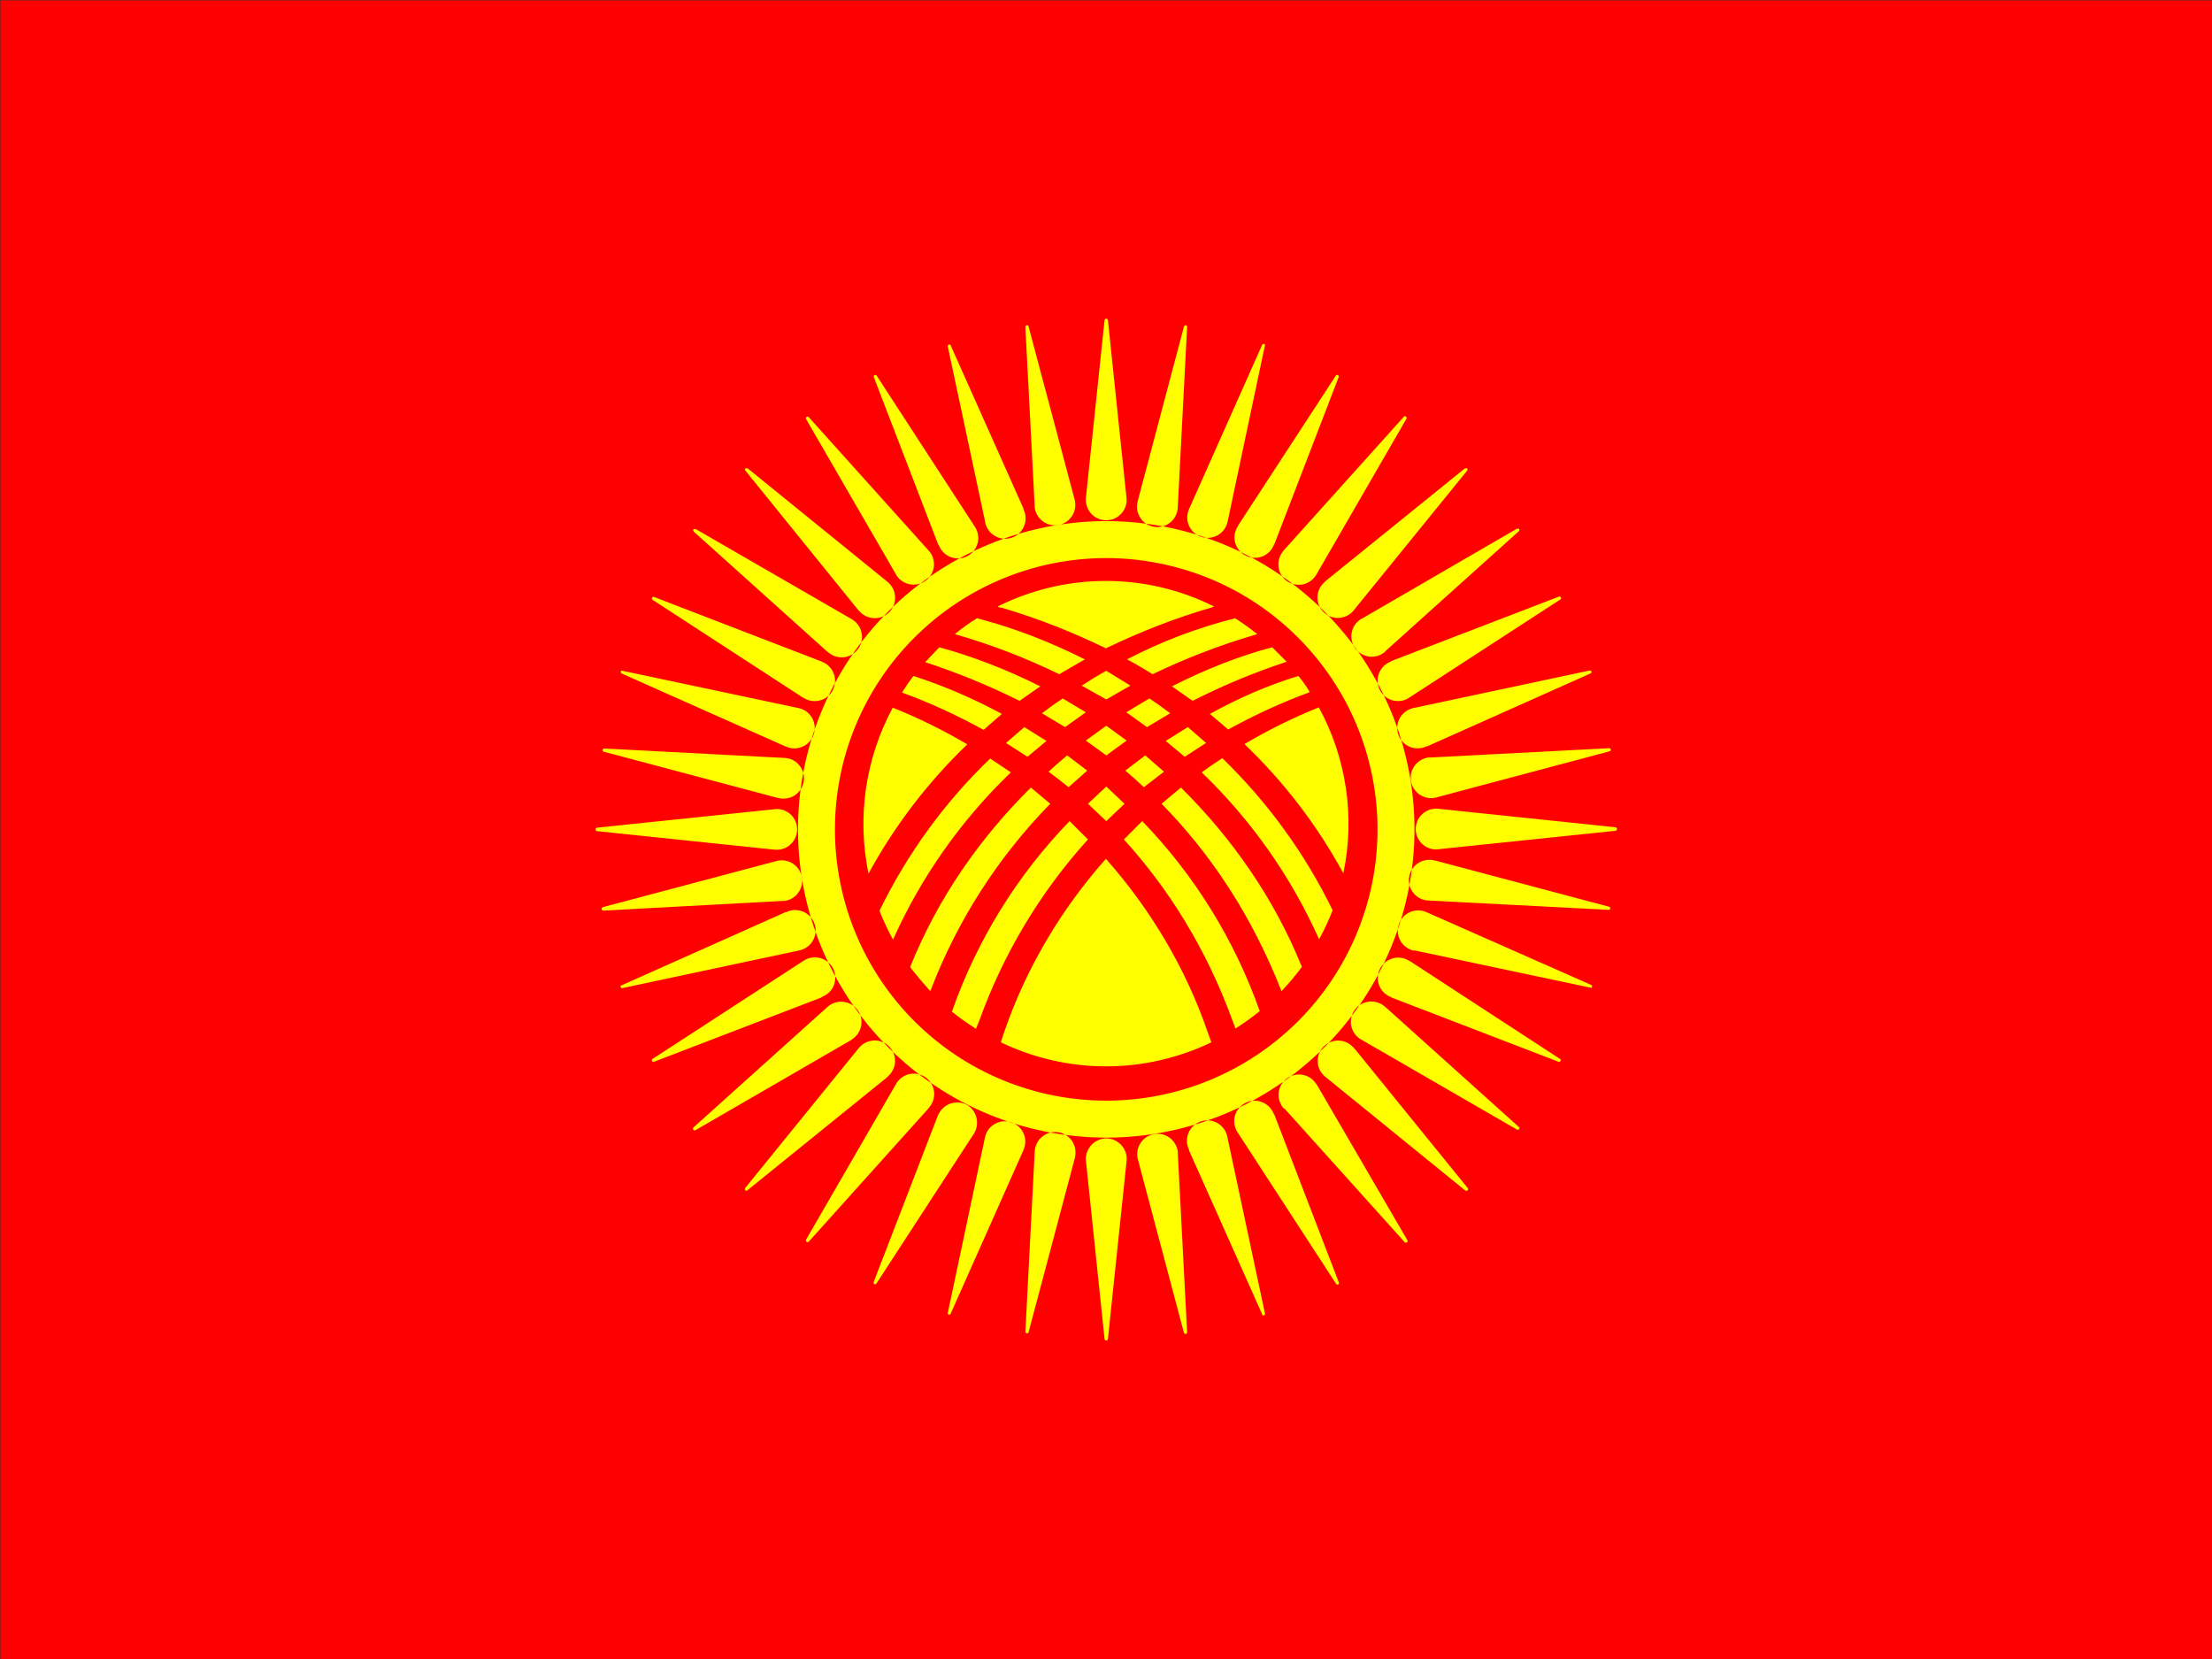 <svg width="24" height="18" viewBox="0 0 24 18" fill="none" xmlns="http://www.w3.org/2000/svg">
<rect x="0" y="0" width="24" height="18" fill="#333333" stroke="none"/>
<g clip-path="url(#clip0_1340_55088)">
<path d="M0.004 0.004H24.001V18.002H0.004V0.004Z" fill="#FF0000"/>
<path fill-rule="evenodd" clip-rule="evenodd" d="M12.779 5.497L12.88 3.547C12.88 3.537 12.875 3.531 12.865 3.528C12.858 3.528 12.851 3.533 12.846 3.543L12.348 5.422L12.344 5.441C12.336 5.471 12.334 5.503 12.339 5.534C12.345 5.565 12.356 5.595 12.374 5.621C12.391 5.647 12.414 5.669 12.441 5.686C12.468 5.702 12.498 5.713 12.529 5.717C12.56 5.721 12.592 5.718 12.622 5.709C12.652 5.7 12.68 5.684 12.704 5.663C12.728 5.643 12.746 5.617 12.759 5.588C12.772 5.559 12.779 5.528 12.779 5.497ZM13.319 5.662L13.724 3.749C13.729 3.742 13.725 3.736 13.713 3.731C13.705 3.731 13.699 3.734 13.694 3.742L12.903 5.519L12.895 5.538C12.885 5.566 12.88 5.597 12.882 5.627C12.883 5.657 12.891 5.687 12.905 5.714C12.919 5.741 12.938 5.765 12.961 5.785C12.985 5.804 13.011 5.818 13.041 5.827C13.07 5.835 13.1 5.838 13.13 5.834C13.161 5.83 13.19 5.82 13.216 5.805C13.242 5.789 13.264 5.769 13.282 5.744C13.3 5.719 13.312 5.691 13.319 5.662ZM13.825 5.909L14.526 4.087C14.526 4.083 14.525 4.08 14.523 4.077C14.521 4.074 14.519 4.072 14.516 4.07C14.513 4.069 14.509 4.068 14.506 4.068C14.502 4.069 14.499 4.07 14.496 4.072L13.435 5.699L13.428 5.714C13.411 5.741 13.4 5.77 13.396 5.801C13.392 5.832 13.394 5.864 13.403 5.894C13.412 5.924 13.427 5.951 13.447 5.975C13.468 5.999 13.493 6.018 13.521 6.031C13.549 6.045 13.58 6.052 13.611 6.052C13.642 6.053 13.673 6.047 13.702 6.035C13.731 6.022 13.757 6.004 13.778 5.981C13.799 5.958 13.815 5.931 13.825 5.902M14.286 6.228L15.261 4.541C15.262 4.537 15.262 4.533 15.261 4.53C15.26 4.526 15.258 4.523 15.255 4.521C15.253 4.518 15.249 4.517 15.245 4.516C15.242 4.516 15.238 4.516 15.235 4.518L13.934 5.965L13.922 5.98C13.902 6.004 13.887 6.032 13.879 6.062C13.87 6.091 13.868 6.123 13.872 6.153C13.876 6.184 13.886 6.214 13.903 6.24C13.919 6.266 13.941 6.289 13.966 6.307C13.992 6.324 14.021 6.336 14.052 6.341C14.082 6.347 14.114 6.346 14.144 6.339C14.174 6.331 14.202 6.317 14.227 6.298C14.251 6.279 14.271 6.255 14.286 6.228ZM14.691 6.618L15.921 5.103V5.081H15.895L14.384 6.303L14.369 6.318C14.346 6.338 14.327 6.363 14.314 6.391C14.301 6.42 14.295 6.45 14.294 6.481C14.294 6.512 14.3 6.542 14.312 6.571C14.324 6.599 14.342 6.624 14.365 6.645C14.387 6.666 14.414 6.682 14.443 6.693C14.472 6.703 14.503 6.706 14.534 6.704C14.565 6.701 14.595 6.692 14.622 6.677C14.649 6.663 14.672 6.642 14.691 6.618ZM15.028 7.068L16.48 5.763C16.487 5.755 16.487 5.747 16.48 5.737H16.457L14.777 6.712L14.762 6.719C14.737 6.736 14.715 6.758 14.698 6.783C14.681 6.809 14.67 6.837 14.665 6.868C14.66 6.898 14.661 6.929 14.669 6.958C14.676 6.988 14.69 7.016 14.708 7.04C14.727 7.064 14.751 7.084 14.777 7.099C14.804 7.113 14.834 7.122 14.864 7.125C14.895 7.127 14.925 7.124 14.954 7.114C14.983 7.104 15.01 7.088 15.032 7.068M15.295 7.566L16.933 6.502C16.935 6.499 16.937 6.496 16.937 6.492C16.937 6.489 16.937 6.485 16.935 6.482C16.933 6.479 16.931 6.476 16.928 6.474C16.925 6.473 16.922 6.472 16.918 6.472L15.104 7.169L15.085 7.18C15.056 7.192 15.03 7.21 15.008 7.232C14.987 7.255 14.97 7.281 14.96 7.311C14.949 7.34 14.945 7.371 14.947 7.402C14.95 7.433 14.959 7.464 14.973 7.491C14.988 7.518 15.009 7.542 15.034 7.561C15.058 7.58 15.087 7.594 15.117 7.601C15.148 7.608 15.179 7.608 15.21 7.603C15.24 7.597 15.269 7.584 15.295 7.566ZM15.482 8.099L17.263 7.304C17.265 7.301 17.267 7.298 17.267 7.295C17.267 7.292 17.267 7.289 17.266 7.286C17.265 7.283 17.263 7.28 17.261 7.278C17.258 7.276 17.255 7.275 17.252 7.274L15.351 7.679L15.332 7.683C15.302 7.69 15.273 7.703 15.248 7.722C15.223 7.741 15.202 7.765 15.187 7.792C15.172 7.82 15.163 7.85 15.16 7.882C15.158 7.913 15.162 7.945 15.173 7.974C15.184 8.004 15.201 8.031 15.223 8.053C15.245 8.076 15.271 8.093 15.3 8.105C15.329 8.116 15.361 8.121 15.392 8.119C15.424 8.118 15.454 8.11 15.482 8.095M15.576 8.654L17.466 8.151C17.473 8.149 17.477 8.143 17.477 8.133C17.474 8.123 17.468 8.118 17.458 8.118L15.516 8.219H15.497C15.468 8.223 15.439 8.233 15.414 8.248C15.388 8.264 15.366 8.284 15.348 8.308C15.331 8.332 15.318 8.36 15.311 8.389C15.305 8.418 15.304 8.448 15.309 8.478C15.315 8.507 15.326 8.535 15.342 8.56C15.359 8.585 15.38 8.606 15.405 8.623C15.43 8.639 15.458 8.65 15.487 8.656C15.517 8.661 15.547 8.66 15.576 8.654ZM15.587 9.216L17.529 9.014C17.54 9.011 17.544 9.005 17.544 8.995C17.544 8.988 17.54 8.981 17.529 8.976L15.595 8.774H15.576C15.547 8.775 15.518 8.781 15.492 8.793C15.465 8.805 15.441 8.822 15.421 8.843C15.401 8.864 15.386 8.888 15.375 8.916C15.365 8.943 15.36 8.972 15.36 9.001C15.361 9.03 15.368 9.058 15.379 9.085C15.391 9.111 15.408 9.135 15.429 9.155C15.45 9.175 15.475 9.191 15.502 9.202C15.529 9.212 15.558 9.217 15.587 9.216ZM15.508 9.771L17.458 9.872C17.462 9.871 17.465 9.869 17.467 9.866C17.469 9.864 17.47 9.86 17.471 9.857C17.471 9.853 17.471 9.85 17.469 9.846C17.468 9.843 17.465 9.841 17.462 9.839L15.584 9.34L15.565 9.336C15.534 9.328 15.502 9.327 15.471 9.332C15.44 9.337 15.411 9.349 15.384 9.366C15.358 9.384 15.336 9.407 15.319 9.434C15.303 9.46 15.292 9.49 15.288 9.522C15.284 9.553 15.287 9.585 15.296 9.615C15.305 9.645 15.321 9.673 15.342 9.696C15.363 9.72 15.388 9.739 15.417 9.752C15.446 9.765 15.477 9.771 15.508 9.771ZM15.344 10.311L17.256 10.716C17.263 10.721 17.27 10.717 17.274 10.705C17.274 10.697 17.271 10.691 17.263 10.686L15.482 9.899L15.463 9.891C15.435 9.881 15.405 9.876 15.374 9.878C15.344 9.88 15.315 9.888 15.287 9.901C15.26 9.915 15.236 9.934 15.217 9.957C15.197 9.981 15.183 10.008 15.175 10.037C15.166 10.066 15.164 10.096 15.168 10.127C15.171 10.157 15.181 10.186 15.197 10.212C15.212 10.238 15.233 10.26 15.258 10.278C15.282 10.296 15.31 10.308 15.34 10.315M15.092 10.821L16.915 11.522C16.918 11.522 16.921 11.521 16.924 11.519C16.927 11.518 16.93 11.515 16.931 11.512C16.933 11.509 16.933 11.505 16.933 11.502C16.933 11.498 16.932 11.495 16.93 11.492L15.302 10.431L15.287 10.424C15.261 10.407 15.231 10.396 15.2 10.392C15.169 10.388 15.138 10.39 15.108 10.399C15.078 10.408 15.05 10.423 15.026 10.443C15.003 10.464 14.983 10.489 14.97 10.517C14.957 10.545 14.95 10.576 14.949 10.607C14.948 10.638 14.954 10.669 14.967 10.698C14.979 10.727 14.997 10.753 15.02 10.774C15.043 10.795 15.07 10.811 15.1 10.821M14.774 11.282L16.461 12.257C16.464 12.258 16.468 12.258 16.472 12.257C16.475 12.256 16.478 12.254 16.481 12.252C16.483 12.249 16.485 12.245 16.485 12.242C16.486 12.238 16.485 12.234 16.483 12.231L15.036 10.93L15.021 10.918C14.997 10.898 14.97 10.883 14.94 10.875C14.91 10.866 14.879 10.864 14.848 10.868C14.817 10.872 14.788 10.883 14.761 10.899C14.735 10.915 14.712 10.937 14.695 10.963C14.677 10.988 14.665 11.017 14.66 11.048C14.655 11.079 14.655 11.11 14.663 11.14C14.67 11.17 14.684 11.198 14.703 11.223C14.722 11.247 14.746 11.268 14.774 11.282ZM14.384 11.687L15.898 12.917C15.902 12.92 15.906 12.921 15.911 12.921C15.915 12.92 15.92 12.918 15.923 12.915C15.926 12.912 15.928 12.908 15.928 12.903C15.929 12.899 15.927 12.894 15.925 12.891L14.699 11.38L14.684 11.365C14.663 11.342 14.638 11.323 14.61 11.31C14.582 11.297 14.552 11.291 14.521 11.29C14.49 11.29 14.459 11.296 14.431 11.308C14.403 11.32 14.377 11.338 14.356 11.361C14.335 11.383 14.319 11.41 14.309 11.439C14.299 11.468 14.295 11.499 14.298 11.53C14.3 11.561 14.309 11.591 14.324 11.618C14.339 11.645 14.359 11.668 14.384 11.687ZM13.934 12.025L15.239 13.476C15.242 13.48 15.246 13.482 15.251 13.483C15.256 13.484 15.261 13.482 15.265 13.479C15.269 13.476 15.271 13.472 15.272 13.467C15.273 13.462 15.271 13.457 15.268 13.453L14.29 11.773L14.279 11.758C14.262 11.733 14.24 11.711 14.215 11.694C14.189 11.678 14.16 11.666 14.13 11.661C14.1 11.656 14.069 11.657 14.04 11.665C14.01 11.672 13.982 11.686 13.958 11.704C13.934 11.723 13.914 11.747 13.899 11.773C13.884 11.8 13.876 11.83 13.873 11.86C13.87 11.891 13.874 11.921 13.884 11.95C13.894 11.979 13.909 12.006 13.93 12.028M13.431 12.291L14.496 13.929C14.501 13.937 14.509 13.939 14.519 13.937C14.526 13.932 14.529 13.924 14.526 13.914L13.829 12.1L13.818 12.081C13.806 12.052 13.788 12.026 13.766 12.004C13.743 11.983 13.716 11.966 13.687 11.956C13.658 11.945 13.627 11.941 13.595 11.943C13.564 11.946 13.534 11.955 13.507 11.97C13.479 11.984 13.455 12.005 13.437 12.03C13.418 12.054 13.404 12.083 13.397 12.113C13.39 12.144 13.389 12.175 13.395 12.206C13.401 12.236 13.413 12.265 13.431 12.291ZM12.899 12.478L13.694 14.259C13.696 14.272 13.703 14.276 13.713 14.271C13.723 14.271 13.726 14.263 13.724 14.248L13.319 12.347L13.315 12.328C13.308 12.298 13.295 12.269 13.276 12.244C13.257 12.219 13.233 12.198 13.205 12.183C13.178 12.168 13.147 12.159 13.116 12.156C13.085 12.154 13.053 12.158 13.024 12.169C12.994 12.18 12.967 12.197 12.945 12.219C12.922 12.241 12.905 12.267 12.893 12.296C12.882 12.326 12.877 12.357 12.878 12.388C12.88 12.42 12.888 12.45 12.903 12.478M12.344 12.572L12.846 14.462C12.849 14.469 12.855 14.473 12.865 14.473C12.875 14.471 12.88 14.464 12.88 14.454L12.779 12.512V12.493C12.775 12.464 12.765 12.435 12.749 12.41C12.734 12.384 12.714 12.362 12.69 12.344C12.665 12.327 12.638 12.314 12.609 12.307C12.58 12.301 12.55 12.3 12.52 12.305C12.491 12.311 12.463 12.322 12.438 12.338C12.413 12.355 12.392 12.376 12.375 12.401C12.359 12.426 12.347 12.454 12.342 12.483C12.337 12.513 12.337 12.543 12.344 12.572ZM11.781 12.583L11.984 14.526C11.984 14.53 11.986 14.535 11.989 14.539C11.993 14.542 11.998 14.544 12.003 14.544C12.008 14.544 12.012 14.542 12.016 14.539C12.02 14.535 12.021 14.53 12.021 14.526L12.224 12.591C12.226 12.56 12.222 12.53 12.212 12.501C12.201 12.472 12.186 12.446 12.165 12.423C12.144 12.401 12.119 12.383 12.091 12.37C12.063 12.358 12.033 12.351 12.003 12.351C11.973 12.351 11.943 12.358 11.916 12.37C11.889 12.382 11.864 12.399 11.843 12.421C11.823 12.442 11.807 12.468 11.796 12.496C11.785 12.524 11.78 12.553 11.781 12.583ZM11.226 12.505L11.125 14.454C11.127 14.458 11.129 14.461 11.131 14.463C11.134 14.465 11.137 14.466 11.141 14.467C11.145 14.467 11.148 14.467 11.151 14.465C11.155 14.463 11.157 14.461 11.159 14.458L11.658 12.58L11.662 12.561C11.67 12.53 11.671 12.498 11.666 12.467C11.661 12.436 11.649 12.407 11.632 12.38C11.614 12.354 11.591 12.332 11.564 12.316C11.537 12.299 11.507 12.288 11.476 12.284C11.445 12.28 11.413 12.283 11.383 12.292C11.353 12.301 11.325 12.317 11.301 12.338C11.278 12.359 11.259 12.384 11.246 12.413C11.233 12.442 11.226 12.473 11.226 12.505ZM10.687 12.34L10.282 14.252C10.283 14.255 10.284 14.257 10.287 14.259C10.289 14.261 10.292 14.263 10.295 14.264C10.298 14.264 10.301 14.264 10.304 14.264C10.307 14.263 10.309 14.261 10.312 14.259L11.103 12.482L11.11 12.463C11.121 12.435 11.125 12.405 11.124 12.374C11.122 12.344 11.114 12.314 11.1 12.287C11.087 12.26 11.068 12.236 11.044 12.217C11.021 12.197 10.994 12.183 10.965 12.175C10.936 12.166 10.905 12.164 10.875 12.167C10.845 12.171 10.816 12.181 10.79 12.197C10.764 12.212 10.741 12.233 10.723 12.257C10.706 12.282 10.693 12.31 10.687 12.34ZM10.18 12.092L9.479 13.911C9.477 13.921 9.479 13.928 9.487 13.933C9.494 13.938 9.502 13.936 9.509 13.926L10.57 12.295C10.586 12.269 10.595 12.24 10.599 12.21C10.603 12.18 10.601 12.15 10.593 12.121C10.585 12.092 10.571 12.065 10.553 12.041C10.534 12.017 10.511 11.998 10.484 11.983C10.43 11.958 10.369 11.954 10.312 11.974C10.256 11.993 10.21 12.035 10.184 12.088M9.719 11.766L8.744 13.453C8.743 13.457 8.743 13.46 8.744 13.464C8.745 13.468 8.747 13.471 8.75 13.473C8.753 13.476 8.756 13.477 8.76 13.477C8.764 13.478 8.767 13.477 8.771 13.476L10.072 12.028L10.083 12.013C10.103 11.99 10.118 11.962 10.127 11.932C10.135 11.902 10.138 11.871 10.134 11.841C10.13 11.81 10.119 11.78 10.102 11.754C10.086 11.727 10.065 11.705 10.039 11.687C10.013 11.67 9.984 11.658 9.954 11.652C9.923 11.647 9.892 11.648 9.861 11.655C9.831 11.663 9.803 11.676 9.779 11.695C9.754 11.714 9.734 11.739 9.719 11.766ZM9.314 11.376L8.084 12.891V12.913C8.094 12.921 8.103 12.921 8.111 12.913L9.622 11.691L9.637 11.676C9.66 11.655 9.678 11.63 9.691 11.602C9.704 11.574 9.711 11.544 9.711 11.513C9.712 11.482 9.705 11.452 9.693 11.423C9.681 11.395 9.663 11.37 9.641 11.348C9.618 11.327 9.591 11.311 9.562 11.301C9.533 11.291 9.502 11.287 9.471 11.29C9.441 11.293 9.411 11.302 9.384 11.316C9.357 11.331 9.333 11.351 9.314 11.376ZM8.977 10.926L7.526 12.231C7.522 12.234 7.519 12.238 7.518 12.243C7.518 12.248 7.519 12.253 7.522 12.257C7.525 12.261 7.529 12.264 7.534 12.264C7.539 12.265 7.544 12.264 7.548 12.261L9.232 11.286L9.247 11.275C9.272 11.258 9.294 11.236 9.311 11.211C9.328 11.185 9.339 11.156 9.344 11.126C9.349 11.096 9.348 11.065 9.341 11.036C9.333 11.006 9.32 10.978 9.301 10.954C9.282 10.93 9.259 10.91 9.232 10.895C9.205 10.881 9.175 10.872 9.145 10.869C9.115 10.866 9.084 10.87 9.055 10.88C9.026 10.89 8.999 10.905 8.977 10.926ZM8.714 10.427L7.076 11.492C7.074 11.495 7.072 11.498 7.072 11.502C7.072 11.505 7.073 11.509 7.074 11.512C7.076 11.515 7.078 11.518 7.081 11.519C7.084 11.521 7.087 11.522 7.091 11.522L8.906 10.825L8.924 10.813C8.953 10.802 8.979 10.784 9.001 10.762C9.023 10.739 9.039 10.713 9.05 10.683C9.06 10.654 9.064 10.623 9.062 10.591C9.06 10.56 9.051 10.53 9.036 10.503C9.021 10.475 9 10.451 8.976 10.433C8.951 10.414 8.922 10.4 8.892 10.393C8.862 10.386 8.83 10.385 8.8 10.391C8.769 10.397 8.74 10.409 8.714 10.427ZM8.527 9.895L6.746 10.69C6.733 10.692 6.73 10.699 6.735 10.709C6.735 10.719 6.742 10.722 6.757 10.72L8.658 10.315L8.677 10.311C8.708 10.304 8.736 10.291 8.761 10.272C8.787 10.253 8.807 10.229 8.822 10.201C8.837 10.174 8.846 10.143 8.849 10.112C8.851 10.081 8.847 10.049 8.836 10.02C8.825 9.99 8.809 9.963 8.787 9.941C8.765 9.918 8.738 9.901 8.709 9.889C8.68 9.878 8.648 9.873 8.617 9.874C8.586 9.876 8.555 9.884 8.527 9.899M8.433 9.34L6.543 9.842C6.538 9.843 6.534 9.846 6.531 9.851C6.528 9.855 6.527 9.86 6.528 9.865C6.529 9.87 6.532 9.874 6.537 9.877C6.541 9.88 6.546 9.881 6.551 9.88L8.493 9.775H8.512C8.542 9.771 8.57 9.761 8.596 9.746C8.621 9.73 8.644 9.71 8.661 9.686C8.679 9.662 8.691 9.634 8.698 9.605C8.704 9.576 8.705 9.546 8.7 9.516C8.694 9.487 8.683 9.459 8.667 9.434C8.65 9.409 8.629 9.388 8.604 9.371C8.579 9.355 8.551 9.343 8.522 9.338C8.492 9.333 8.462 9.333 8.433 9.34ZM8.422 8.778L6.48 8.98C6.475 8.98 6.47 8.982 6.466 8.986C6.463 8.989 6.461 8.994 6.461 8.999C6.461 9.004 6.463 9.009 6.466 9.012C6.47 9.016 6.475 9.018 6.48 9.018L8.414 9.22H8.433C8.492 9.219 8.548 9.194 8.588 9.151C8.628 9.109 8.65 9.052 8.649 8.993C8.647 8.934 8.623 8.879 8.58 8.838C8.537 8.798 8.481 8.776 8.422 8.778ZM8.501 8.223L6.551 8.121C6.548 8.123 6.545 8.125 6.542 8.127C6.54 8.13 6.539 8.134 6.538 8.137C6.538 8.141 6.539 8.144 6.54 8.147C6.542 8.151 6.544 8.153 6.547 8.155L8.426 8.654L8.444 8.658C8.475 8.666 8.507 8.667 8.538 8.662C8.569 8.657 8.599 8.645 8.625 8.628C8.651 8.61 8.673 8.587 8.69 8.56C8.706 8.534 8.717 8.503 8.721 8.472C8.725 8.441 8.722 8.409 8.713 8.379C8.704 8.349 8.688 8.321 8.667 8.297C8.647 8.274 8.621 8.255 8.592 8.242C8.563 8.229 8.532 8.223 8.501 8.223ZM8.666 7.683L6.753 7.278C6.746 7.273 6.74 7.277 6.735 7.289C6.735 7.297 6.738 7.303 6.746 7.308L8.523 8.099L8.542 8.106C8.57 8.117 8.601 8.121 8.631 8.12C8.661 8.118 8.691 8.11 8.718 8.096C8.745 8.083 8.769 8.064 8.788 8.04C8.808 8.017 8.822 7.99 8.831 7.961C8.839 7.932 8.842 7.901 8.838 7.871C8.834 7.841 8.824 7.812 8.809 7.786C8.793 7.76 8.772 7.737 8.748 7.719C8.723 7.702 8.695 7.689 8.666 7.683ZM8.913 7.177L7.091 6.475C7.087 6.475 7.084 6.476 7.081 6.478C7.078 6.48 7.076 6.483 7.074 6.486C7.073 6.489 7.072 6.492 7.072 6.496C7.072 6.499 7.074 6.503 7.076 6.505L8.707 7.566L8.722 7.574C8.748 7.59 8.778 7.601 8.809 7.605C8.84 7.61 8.871 7.607 8.901 7.598C8.931 7.59 8.959 7.575 8.983 7.554C9.006 7.534 9.026 7.509 9.039 7.481C9.052 7.452 9.059 7.422 9.06 7.39C9.061 7.359 9.055 7.328 9.042 7.299C9.03 7.271 9.012 7.245 8.989 7.224C8.966 7.203 8.939 7.186 8.909 7.177M9.236 6.715L7.548 5.74H7.522C7.52 5.748 7.521 5.757 7.526 5.767L8.973 7.068L8.988 7.079C9.012 7.099 9.039 7.114 9.069 7.123C9.099 7.132 9.13 7.134 9.161 7.13C9.192 7.126 9.221 7.115 9.248 7.099C9.274 7.082 9.297 7.061 9.314 7.035C9.332 7.009 9.344 6.98 9.349 6.95C9.355 6.919 9.354 6.888 9.346 6.858C9.339 6.827 9.325 6.799 9.306 6.775C9.287 6.75 9.263 6.73 9.236 6.715ZM9.626 6.31L8.111 5.081H8.088C8.081 5.088 8.081 5.097 8.088 5.107L9.311 6.618L9.326 6.633C9.346 6.656 9.371 6.674 9.399 6.687C9.427 6.7 9.458 6.707 9.488 6.707C9.519 6.708 9.55 6.702 9.578 6.689C9.607 6.677 9.632 6.659 9.653 6.637C9.674 6.614 9.69 6.587 9.7 6.558C9.71 6.529 9.714 6.498 9.711 6.467C9.709 6.437 9.7 6.407 9.685 6.38C9.67 6.353 9.65 6.329 9.626 6.31ZM10.075 5.973L8.771 4.522C8.767 4.52 8.764 4.52 8.76 4.52C8.756 4.52 8.753 4.522 8.75 4.524C8.747 4.527 8.745 4.53 8.744 4.534C8.743 4.537 8.743 4.541 8.744 4.544L9.719 6.228L9.727 6.243C9.743 6.269 9.765 6.29 9.791 6.307C9.816 6.324 9.845 6.335 9.875 6.34C9.905 6.345 9.936 6.344 9.966 6.337C9.996 6.329 10.023 6.316 10.047 6.297C10.072 6.278 10.092 6.255 10.106 6.228C10.121 6.201 10.13 6.172 10.133 6.141C10.135 6.111 10.131 6.08 10.122 6.051C10.112 6.022 10.096 5.996 10.075 5.973ZM10.574 5.71L9.509 4.072C9.506 4.07 9.503 4.069 9.5 4.068C9.496 4.068 9.493 4.069 9.49 4.07C9.487 4.072 9.484 4.074 9.482 4.077C9.48 4.08 9.479 4.083 9.479 4.087L10.177 5.902L10.188 5.92C10.2 5.949 10.217 5.975 10.24 5.997C10.262 6.019 10.289 6.035 10.318 6.046C10.348 6.056 10.379 6.06 10.41 6.058C10.441 6.056 10.471 6.047 10.499 6.032C10.526 6.017 10.55 5.996 10.569 5.972C10.588 5.947 10.601 5.918 10.608 5.888C10.616 5.858 10.616 5.826 10.61 5.796C10.604 5.765 10.592 5.736 10.574 5.71ZM11.107 5.523L10.312 3.742C10.309 3.74 10.306 3.739 10.303 3.738C10.3 3.738 10.296 3.738 10.293 3.739C10.29 3.74 10.288 3.742 10.286 3.745C10.284 3.747 10.282 3.75 10.282 3.753L10.687 5.654L10.69 5.673C10.697 5.704 10.711 5.732 10.729 5.758C10.748 5.783 10.773 5.803 10.8 5.818C10.828 5.834 10.858 5.843 10.889 5.845C10.921 5.847 10.952 5.843 10.982 5.832C11.011 5.822 11.038 5.805 11.061 5.783C11.083 5.761 11.101 5.734 11.112 5.705C11.124 5.676 11.129 5.644 11.127 5.613C11.126 5.582 11.117 5.551 11.103 5.523M11.662 5.429L11.159 3.54C11.157 3.532 11.15 3.528 11.14 3.528C11.13 3.531 11.125 3.537 11.125 3.547L11.226 5.489V5.508C11.231 5.538 11.241 5.566 11.256 5.592C11.271 5.617 11.292 5.64 11.316 5.657C11.34 5.675 11.367 5.687 11.396 5.694C11.426 5.701 11.456 5.701 11.485 5.696C11.515 5.691 11.543 5.679 11.568 5.663C11.592 5.646 11.614 5.625 11.63 5.6C11.647 5.575 11.658 5.547 11.663 5.518C11.669 5.489 11.668 5.458 11.662 5.429ZM12.224 5.418L12.021 3.476C12.021 3.471 12.02 3.466 12.016 3.463C12.012 3.459 12.008 3.457 12.003 3.457C11.998 3.457 11.993 3.459 11.989 3.463C11.986 3.466 11.984 3.471 11.984 3.476L11.781 5.411V5.429C11.782 5.458 11.789 5.487 11.8 5.513C11.812 5.54 11.829 5.564 11.85 5.584C11.871 5.604 11.896 5.62 11.923 5.63C11.95 5.641 11.979 5.646 12.008 5.645C12.037 5.644 12.066 5.638 12.092 5.626C12.119 5.614 12.143 5.597 12.163 5.576C12.183 5.555 12.199 5.53 12.209 5.503C12.22 5.476 12.225 5.447 12.224 5.418ZM12.003 5.654C12.89 5.654 13.74 6.007 14.368 6.634C14.995 7.261 15.347 8.112 15.347 8.999C15.347 9.886 14.995 10.736 14.368 11.364C13.74 11.991 12.89 12.343 12.003 12.343C11.116 12.343 10.265 11.991 9.638 11.364C9.011 10.736 8.658 9.886 8.658 8.999C8.658 8.112 9.011 7.261 9.638 6.634C10.265 6.007 11.116 5.654 12.003 5.654ZM12.003 6.055C12.389 6.055 12.772 6.132 13.129 6.279C13.486 6.427 13.811 6.644 14.084 6.918C14.357 7.191 14.574 7.515 14.722 7.872C14.87 8.23 14.946 8.612 14.946 8.999C14.946 9.385 14.87 9.768 14.722 10.125C14.574 10.482 14.357 10.807 14.084 11.08C13.811 11.353 13.486 11.57 13.129 11.718C12.772 11.866 12.389 11.942 12.003 11.942C11.222 11.942 10.473 11.632 9.921 11.08C9.369 10.528 9.059 9.779 9.059 8.999C9.059 8.218 9.369 7.47 9.921 6.918C10.473 6.366 11.222 6.055 12.003 6.055ZM9.543 9.88C9.843 9.264 10.249 8.705 10.743 8.23L10.968 8.38C10.429 8.897 9.995 9.513 9.689 10.195C9.634 10.095 9.585 9.99 9.543 9.884M12.209 8.361C12.279 8.419 12.346 8.479 12.411 8.541L12.629 8.373L12.426 8.196L12.209 8.361ZM11.781 8.035L12.003 8.196L12.224 8.035L12.003 7.874L11.781 8.035ZM11.804 8.721L12.003 8.909L12.201 8.721L12.003 8.534L11.804 8.721ZM11.377 8.373C11.451 8.428 11.524 8.484 11.594 8.541L11.796 8.361L11.579 8.196C11.511 8.251 11.444 8.31 11.377 8.373ZM12.696 7.739C12.621 7.681 12.546 7.628 12.471 7.578L12.22 7.728L12.445 7.889L12.696 7.739ZM13.086 8.061L12.888 7.889L12.648 8.039L12.854 8.211L13.086 8.061ZM11.736 7.439C11.824 7.382 11.913 7.328 12.003 7.278L12.265 7.439L12.003 7.589L11.736 7.439ZM11.305 7.739C11.38 7.681 11.455 7.628 11.53 7.578L11.781 7.728L11.556 7.889L11.305 7.739ZM10.915 8.061L11.114 7.889L11.354 8.039L11.148 8.211L10.915 8.061ZM9.689 7.679C9.968 7.791 10.237 7.924 10.495 8.076C10.068 8.486 9.706 8.959 9.423 9.479C9.297 8.867 9.389 8.229 9.686 7.679M9.91 7.334C10.235 7.439 10.555 7.576 10.87 7.746L10.672 7.919C10.382 7.759 10.087 7.624 9.787 7.514C9.827 7.449 9.868 7.389 9.91 7.334ZM10.192 7.023C10.557 7.123 10.922 7.264 11.287 7.447L11.062 7.604C10.724 7.436 10.383 7.297 10.038 7.184L10.192 7.023ZM10.604 6.708L10.627 6.715L10.657 6.723C11.027 6.823 11.398 6.967 11.77 7.154L11.493 7.315C11.129 7.138 10.75 6.992 10.36 6.88C10.435 6.818 10.515 6.76 10.6 6.708M13.172 6.58L13.143 6.592C12.758 6.704 12.376 6.852 11.999 7.034C11.629 6.854 11.254 6.708 10.874 6.595L10.855 6.592C10.843 6.592 10.833 6.588 10.825 6.58C11.19 6.398 11.592 6.303 11.999 6.303C12.406 6.303 12.808 6.398 13.172 6.58ZM13.641 6.88L13.615 6.888C13.24 6.998 12.87 7.14 12.505 7.315C12.415 7.258 12.323 7.204 12.228 7.154C12.6 6.96 12.994 6.811 13.401 6.708C13.486 6.763 13.566 6.82 13.641 6.88ZM13.96 7.18C13.615 7.293 13.275 7.434 12.94 7.604L12.715 7.447C13.078 7.262 13.44 7.12 13.803 7.023L13.96 7.18ZM14.211 7.51C13.911 7.62 13.616 7.755 13.326 7.915L13.127 7.746C13.443 7.571 13.762 7.434 14.087 7.334C14.132 7.387 14.174 7.445 14.211 7.51ZM14.575 9.475C14.292 8.955 13.93 8.482 13.502 8.073C13.761 7.92 14.03 7.787 14.309 7.675C14.609 8.224 14.704 8.863 14.575 9.475ZM14.312 10.191C14.008 9.511 13.575 8.896 13.038 8.38C13.113 8.325 13.188 8.274 13.262 8.226C13.754 8.703 14.159 9.261 14.459 9.876C14.417 9.984 14.368 10.089 14.312 10.191ZM13.904 10.754C13.581 9.929 13.131 9.258 12.603 8.721L12.813 8.545C13.36 9.085 13.825 9.745 14.125 10.491C14.057 10.583 13.983 10.671 13.904 10.754ZM13.405 11.162L13.371 11.069C13.083 10.281 12.674 9.636 12.194 9.108L12.393 8.909C12.961 9.496 13.396 10.2 13.668 10.971C13.584 11.039 13.496 11.101 13.405 11.159M10.859 11.309L10.893 11.204C11.137 10.491 11.523 9.854 11.999 9.318C12.475 9.857 12.861 10.491 13.105 11.204L13.143 11.309C12.787 11.48 12.396 11.57 12.001 11.57C11.605 11.57 11.215 11.48 10.859 11.309ZM10.33 10.971C10.601 10.2 11.036 9.496 11.605 8.909L11.804 9.108C11.288 9.678 10.888 10.345 10.627 11.069L10.589 11.162C10.498 11.105 10.41 11.043 10.327 10.975M9.877 10.487C10.177 9.741 10.638 9.085 11.185 8.545L11.395 8.721C10.826 9.302 10.383 9.994 10.094 10.754C10.017 10.669 9.943 10.581 9.873 10.491" fill="#FFFF00"/>
</g>
<defs>
<clipPath id="clip0_1340_55088">
<rect width="23.997" height="17.998" fill="white" transform="translate(0.004 0.004)"/>
</clipPath>
</defs>
</svg>
